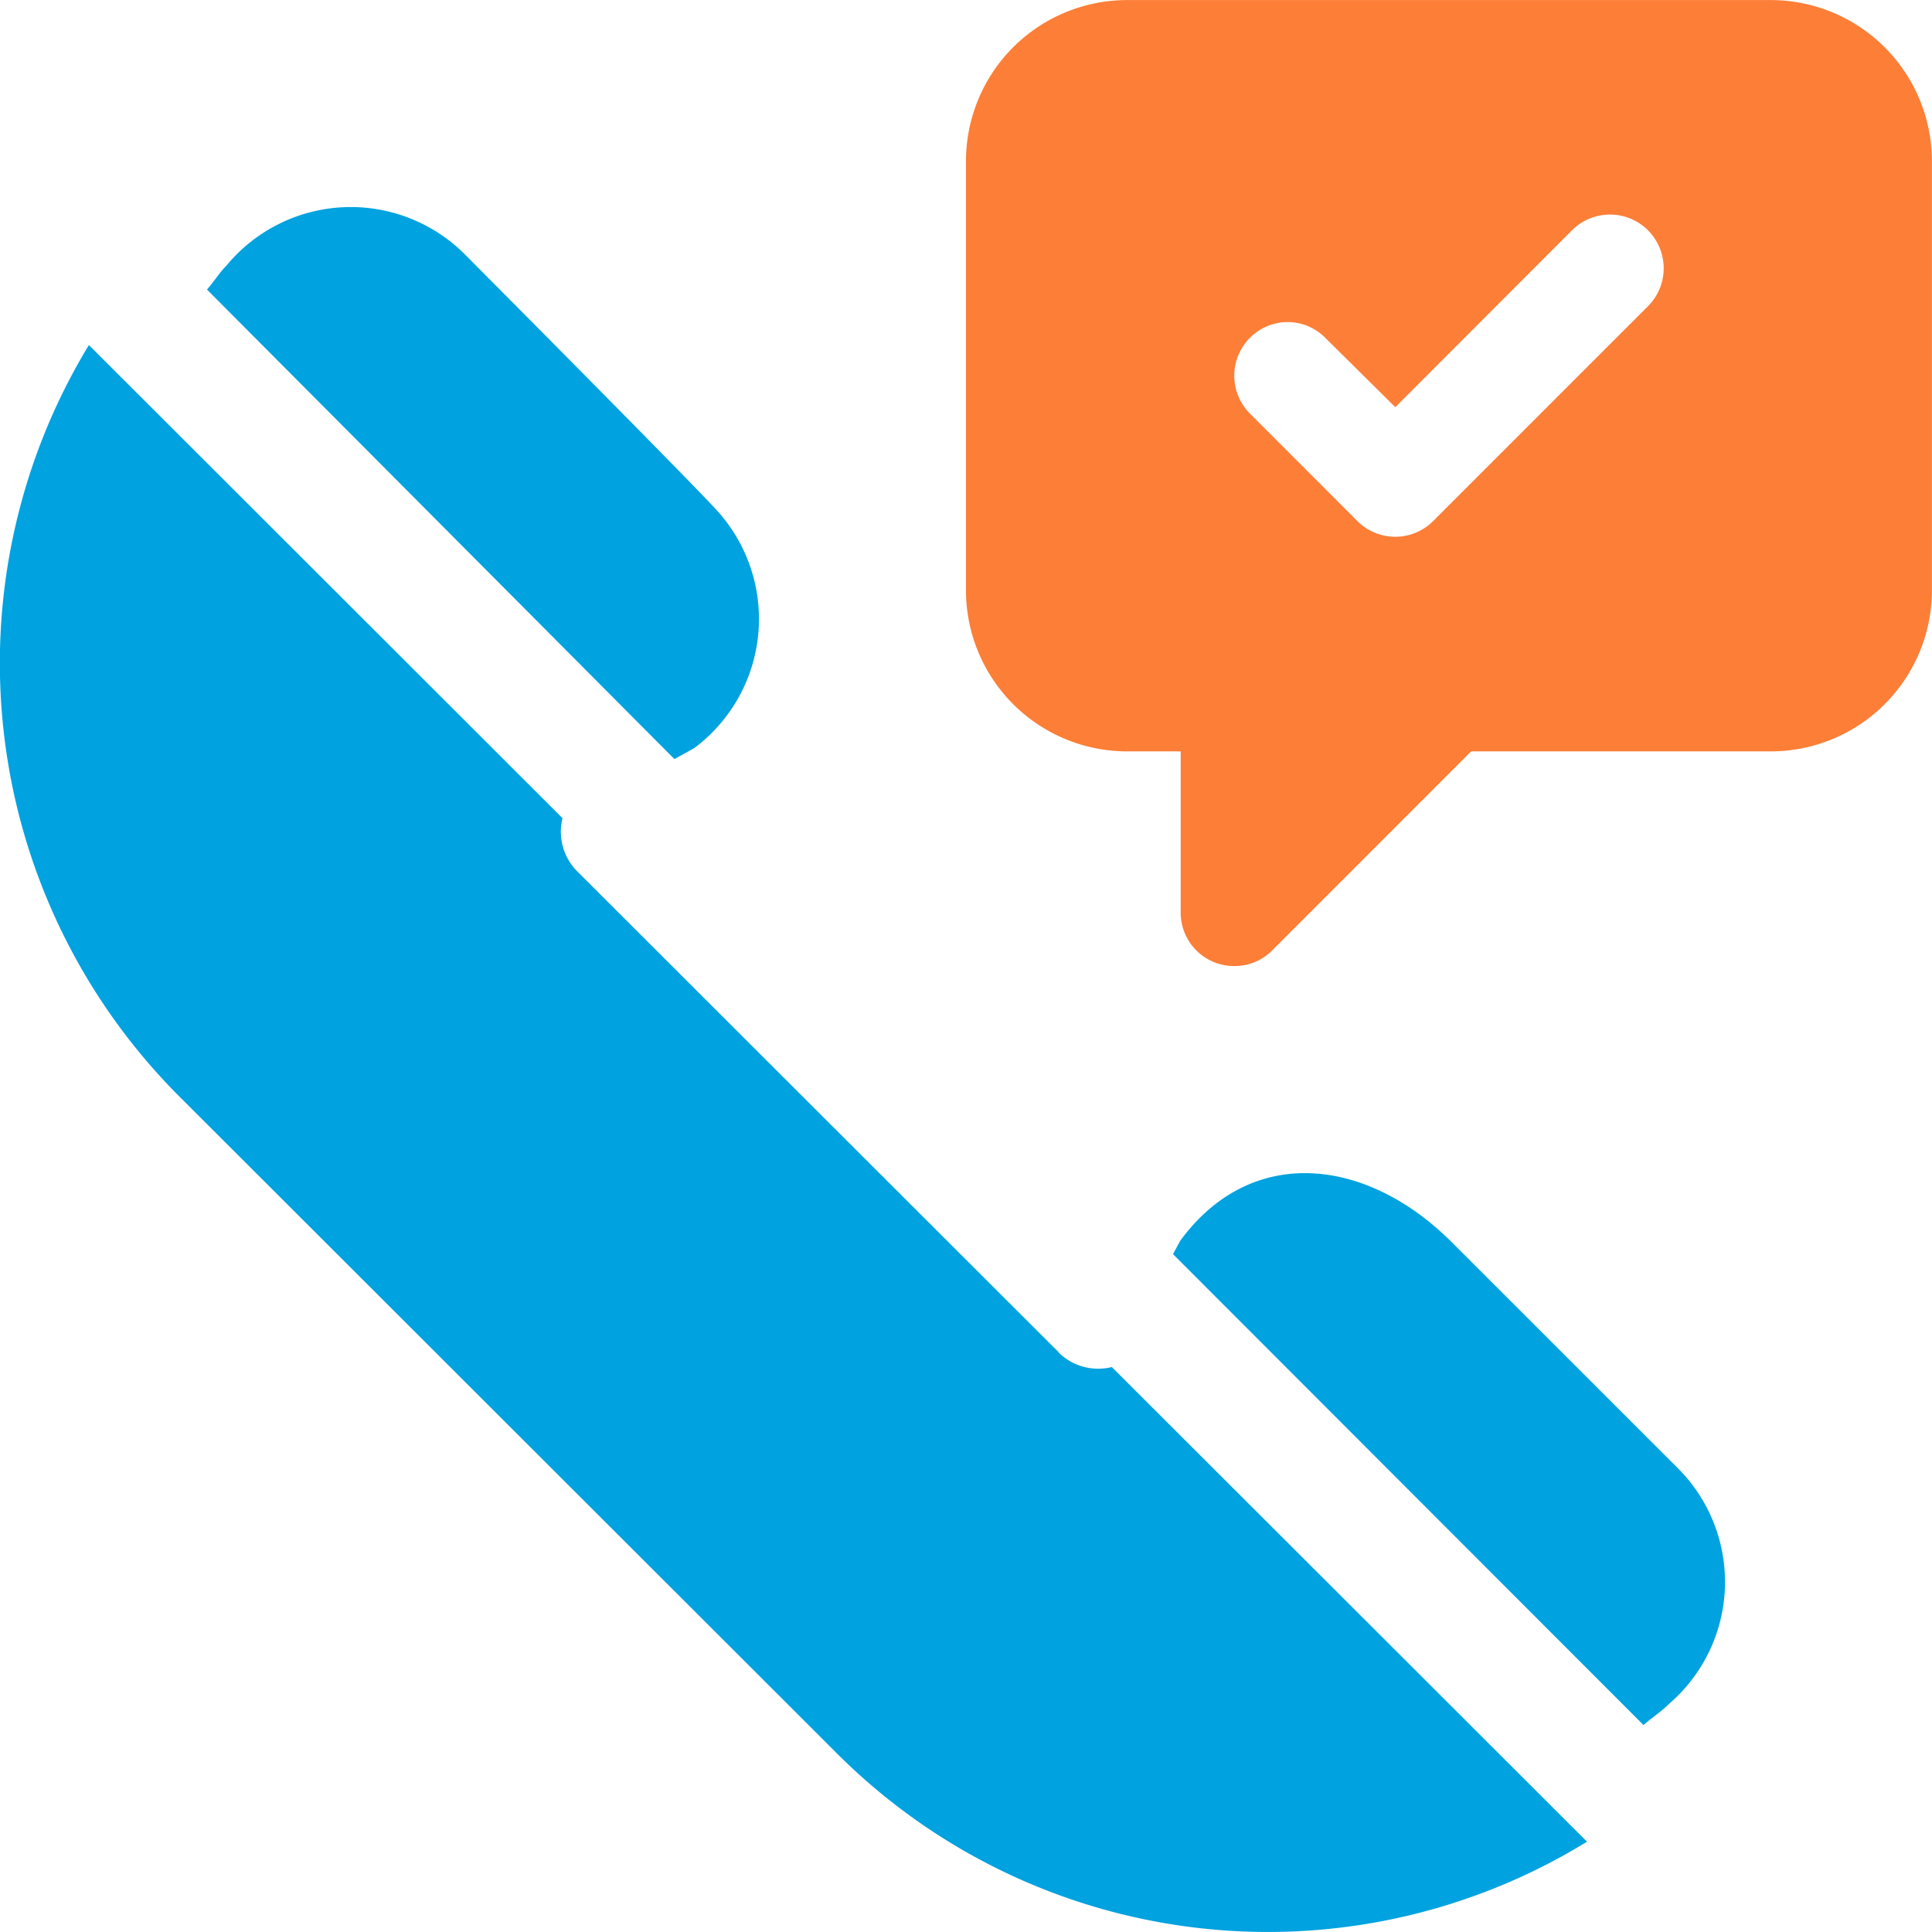 <?xml version="1.0" encoding="UTF-8" ?>
<svg xmlns="http://www.w3.org/2000/svg" width="26.865" height="26.865" viewBox="0 0 26.865 26.865">
  <g id="Group_12" data-name="Group 12" transform="translate(-0.096 -0.039)">
    <g id="Group_11" data-name="Group 11">
      <path id="Fill_3" data-name="Fill 3" d="M3.738,13.432a.742.742,0,0,1-.752-.746V10.447H2.238A2.241,2.241,0,0,1,0,8.209V2.239A2.241,2.241,0,0,1,2.238,0h8.955a2.242,2.242,0,0,1,2.239,2.239v5.97a2.241,2.241,0,0,1-2.239,2.238H7.025L4.259,13.214A.734.734,0,0,1,3.738,13.432Zm.739-8.955A.746.746,0,0,0,3.95,5.751L5.442,7.244a.745.745,0,0,0,1.055,0L9.482,4.259A.746.746,0,0,0,8.428,3.2L5.97,5.661,5,4.7A.741.741,0,0,0,4.477,4.477Z" transform="translate(13.528 0.04)" fill="#fc7e37"/>
      <path id="Fill_5" data-name="Fill 5" d="M14.722,14.006l-6.7-6.692a.781.781,0,0,1-.2-.735L1.236,0A8.522,8.522,0,0,0,2.482,10.437l9.14,9.131a8.472,8.472,0,0,0,10.446,1.243l-6.608-6.6a.782.782,0,0,1-.737-.2" transform="translate(0.096 4.837)" fill="#00a2df"/>
      <path id="Fill_7" data-name="Fill 7" d="M6.778,7.522a2.241,2.241,0,0,0,.273-3.346c-.028-.031-.366-.4-3.462-3.515A2.242,2.242,0,0,0,.272.813c-.1.1-.175.226-.272.334L6.5,7.676Z" transform="translate(2.974 2.918)" fill="#00a2df"/>
      <path id="Fill_9" data-name="Fill 9" d="M3.882.968C2.689-.228,1.083-.4.1.943L0,1.128,6.542,7.676c.115-.1.245-.184.355-.294a2.235,2.235,0,0,0,.12-3.28Z" transform="translate(16.407 16.35)" fill="#00a2df"/>
    </g>
  </g>
</svg>
